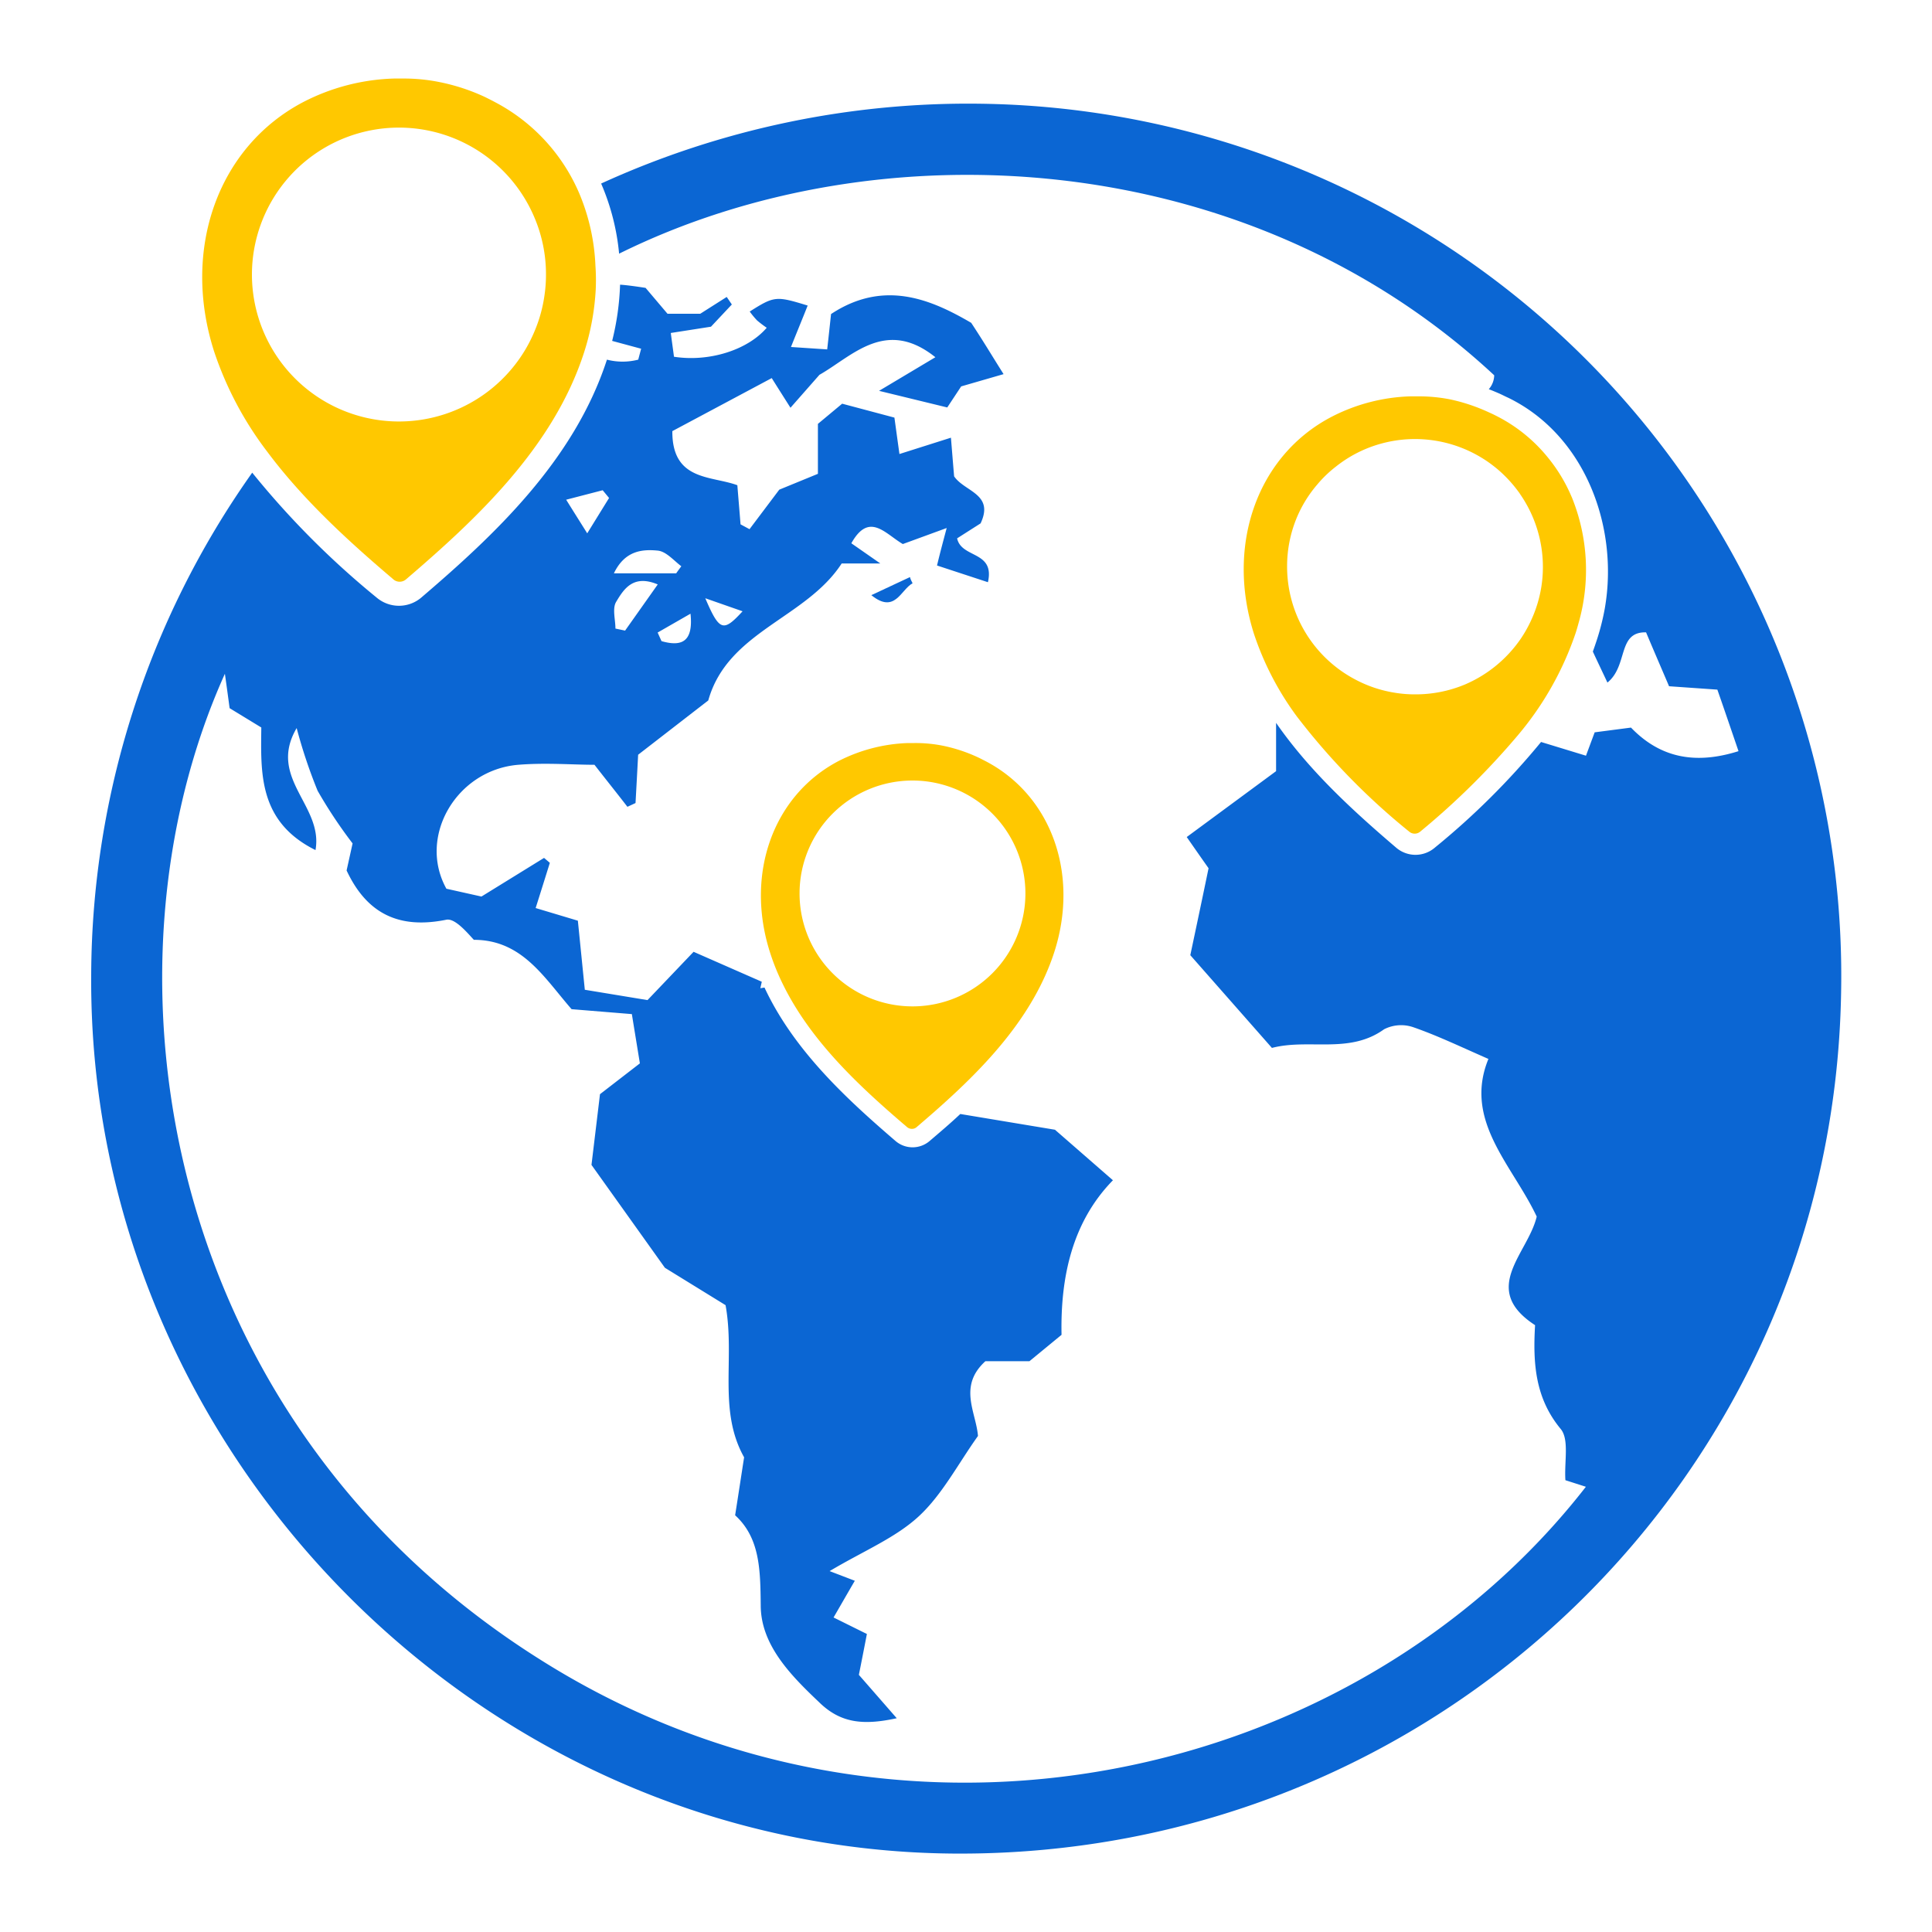 <svg xmlns="http://www.w3.org/2000/svg" id="Layer_2" data-name="Layer 2" width="200" height="200" viewBox="0 0 200 200"><defs><style>.cls-1{fill:#0b66d3;}.cls-2{fill:#ffc800;}</style></defs><path class="cls-1" d="M101.63,10.74A91.44,91.44,0,0,0,62.23,19a23.88,23.88,0,0,1,1.86,7.26C91,12.93,129.2,15.13,154.68,38.85a2.26,2.26,0,0,1-.56,1.44c.32.12.65.26,1,.41s.64.31,1,.47c8,3.89,11.49,13.44,10,21.86a24.72,24.72,0,0,1-.83,3.26c-.13.39-.26.78-.4,1.16.5,1.08,1,2.12,1.51,3.21,2.17-1.76,1-5.27,4-5.2.84,2,1.64,3.84,2.38,5.58l5,.35c.7,2,1.41,4.09,2.19,6.37-4.41,1.39-8.07.74-11.13-2.44l-3.76.49-.9,2.42-4.65-1.42a77.64,77.64,0,0,1-11,10.94,3.07,3.07,0,0,1-4,0c-4.32-3.69-8.94-7.88-12.43-12.92v5l-9.25,6.82c.8,1.15,1.56,2.24,2.26,3.23-.62,3-1.27,6.07-1.89,9l8.45,9.6c3.83-1,8,.67,11.61-1.93a3.88,3.88,0,0,1,3.06-.2c2.47.86,4.84,2,7.74,3.27-2.62,6.4,2.5,11,5,16.32-.91,3.85-5.93,7.49-.17,11.24-.23,3.93,0,7.53,2.64,10.73.92,1.08.37,3.41.5,5.32l2.12.68C140.48,184.37,93.45,195.28,56.24,172,16.62,147.3,9.4,100.53,23.28,69.75c.21,1.47.35,2.52.49,3.56l3.28,2C27,80,26.74,85.06,32.66,88c.83-4.62-5-7.44-1.95-12.63a52.71,52.71,0,0,0,2.17,6.49,49,49,0,0,0,3.62,5.45l-.62,2.8c2.12,4.54,5.5,6.08,10.32,5.1.85-.17,2,1.14,2.85,2.08,5,0,7.27,3.91,10.12,7.18l6.24.51c.28,1.74.56,3.43.83,5.1l-4.13,3.19c-.28,2.34-.56,4.66-.88,7.32l7.6,10.65,6.28,3.87c1,5.51-.81,10.88,1.92,15.75-.29,1.86-.57,3.72-.93,6,2.57,2.35,2.61,5.63,2.65,9.31,0,4.05,3,7.16,6,10,2.21,2.19,4.55,2.47,8.08,1.7l-3.92-4.49c.26-1.3.53-2.67.83-4.23l-3.45-1.71c.71-1.22,1.26-2.19,2.2-3.8l-2.61-1c3.55-2.11,6.82-3.44,9.24-5.68s4.07-5.44,6.12-8.31c-.2-2.47-2.08-5.15.77-7.74h4.56l3.32-2.73c-.12-5.94,1.09-11.67,5.32-16l-6-5.23-9.8-1.63c-1.06,1-2.13,1.9-3.18,2.8a2.71,2.71,0,0,1-3.52,0c-5-4.3-10.52-9.35-13.57-15.89l-.43.07.15-.67L71.8,98.53l-4.77,5-6.49-1.07c-.25-2.47-.48-4.79-.72-7.15L55.45,94c.53-1.67,1-3.18,1.47-4.68l-.6-.51-6.48,4L46.21,92c-3-5.41,1.06-12.31,7.45-12.83,2.81-.23,5.64,0,7.88,0,1.34,1.72,2.37,3,3.41,4.35l.84-.39c.08-1.46.16-2.91.27-5l7.26-5.62c2-7.16,10.12-8.49,13.81-14.18h4l-3-2.09c1.84-3.29,3.49-1,5.33.08L98,54.66c-.37,1.4-.66,2.46-1,3.88l5.27,1.73c.74-3.27-2.74-2.45-3.19-4.54l2.43-1.55c1.44-3.06-1.66-3.27-2.74-4.87-.1-1.16-.2-2.43-.33-4L93.11,47c-.19-1.36-.34-2.46-.52-3.77l-5.41-1.44-2.51,2.09v5.17l-4,1.64-3.08,4.09-.93-.5c-.1-1.28-.21-2.55-.33-4.05-2.7-1-6.76-.42-6.73-5.6l10.29-5.49c.72,1.15,1.18,1.87,1.94,3.07l3-3.41c3.4-1.93,6.86-5.93,12-1.82L91,40.46l7.06,1.72L99.5,40l4.39-1.27c-1.2-1.9-2-3.26-3.35-5.31-4.08-2.38-9-4.55-14.51-.91-.12,1.11-.24,2.25-.4,3.66l-3.75-.25c.7-1.75,1.22-3,1.73-4.29-3.27-1-3.44-1-6,.62a9.08,9.08,0,0,0,.76.92,11.94,11.94,0,0,0,1,.76c-2,2.33-6,3.56-9.6,3-.09-.7-.2-1.46-.33-2.46l4.16-.65,2.16-2.3-.53-.78-2.74,1.74H69.1l-2.27-2.68c-1.11-.17-2-.29-2.64-.33a27.57,27.57,0,0,1-.82,5.82l3,.81-.3,1.13a6.48,6.48,0,0,1-3.24,0C59.43,47.7,51.13,55.43,43.6,61.87a3.57,3.57,0,0,1-4.6,0A88.12,88.12,0,0,1,26.11,48.93,90.46,90.46,0,0,0,9.44,101c-.29,49.22,40.24,90.44,89.15,90.88,50.23.44,91.15-39.18,92-89.1A90.29,90.29,0,0,0,101.63,10.74ZM64.71,65.28l-1-.21c0-.93-.34-2.07.07-2.76.79-1.32,1.76-2.88,4.31-1.81Zm12.16-2c-2,2.18-2.39,2.07-3.86-1.35Zm-5.39.25c.32,3-1,3.41-3,2.84-.13-.29-.27-.59-.4-.89ZM68.1,57c.86.09,1.62,1,2.43,1.62-.18.24-.36.48-.53.73H63.55C64.68,57,66.47,56.84,68.1,57Zm-5.71-6.25.66.8-2.26,3.66c-.94-1.5-1.41-2.24-2.18-3.48Z"></path><path class="cls-1" d="M94.47,60.38c-1.23.67-1.83,3.21-4.27,1.23l4-1.87C94.26,60,94.37,60.16,94.47,60.38Z"></path><path class="cls-2" d="M102,78.78c-.26-.13-.52-.27-.78-.39a16.43,16.43,0,0,0-3.55-1.18,14.35,14.35,0,0,0-3-.29h-.67a17,17,0,0,0-7.17,1.85c-6.8,3.55-9.73,11.71-7.11,19.85a23.45,23.45,0,0,0,1.33,3.28c2.94,6,8.1,10.72,12.84,14.77a.77.77,0,0,0,.51.19.73.73,0,0,0,.5-.19c.73-.63,1.48-1.27,2.22-1.93,4.93-4.38,9.85-9.55,12-16.12C111.77,90.49,108.84,82.33,102,78.78Zm-7.56,25.4A11.69,11.69,0,1,1,106.15,92.5,11.69,11.69,0,0,1,94.47,104.18Z"></path><path class="cls-2" d="M61.64,27.52A21.57,21.57,0,0,0,60,20.1a19.17,19.17,0,0,0-8.8-9.55c-.33-.18-.68-.35-1-.51A20.73,20.73,0,0,0,45.51,8.5a18.57,18.57,0,0,0-3.85-.37h-.88a21.82,21.82,0,0,0-9.34,2.41c-8.87,4.62-12.68,15.26-9.27,25.86a35.7,35.7,0,0,0,5.51,10.38c3.73,5,8.49,9.33,13,13.16A1,1,0,0,0,42,60c7.27-6.22,15.3-13.68,18.47-23.54a25.65,25.65,0,0,0,1.2-6.5A21.2,21.2,0,0,0,61.64,27.52Zm-8.4,10.33a15.11,15.11,0,0,1-1.82,1.93h0A15.22,15.22,0,0,1,26.08,28.42a15.22,15.22,0,0,1,29.25-5.89,15,15,0,0,1,1.19,5.89,14.82,14.82,0,0,1-.18,2.32,14.66,14.66,0,0,1-1,3.54A15,15,0,0,1,53.24,37.85Z"></path><path class="cls-2" d="M155.37,48l-.81.2a12,12,0,0,1,1.08.93Zm0,0-.81.2a12,12,0,0,1,1.08.93Zm0,0-.81.2a12,12,0,0,1,1.08.93Zm0,0-.81.2a12,12,0,0,1,1.08.93Zm0,0-.81.2a12,12,0,0,1,1.08.93Zm7.33,3.45a16.67,16.67,0,0,0-2.48-4.11,16.29,16.29,0,0,0-5.17-4.21c-.29-.15-.59-.3-.89-.43a19,19,0,0,0-2.64-1c-.46-.14-.92-.25-1.37-.35a16.81,16.81,0,0,0-3.36-.32H146a19,19,0,0,0-8.12,2.1c-7.72,4-11,13.27-8.07,22.49a30.6,30.6,0,0,0,4.45,8.56,70.22,70.22,0,0,0,11.62,11.91.88.88,0,0,0,1.14,0,78.65,78.65,0,0,0,10.13-10,32.58,32.58,0,0,0,5.94-10.5c.12-.36.22-.72.32-1.08A20,20,0,0,0,162.7,51.44ZM151.6,70.88a13.26,13.26,0,0,1-5.12,1,12.76,12.76,0,0,1-2.16-.18,13,13,0,0,1-3.95-1.32,13.2,13.2,0,0,1-7.13-11.74,13.06,13.06,0,0,1,1.19-5.48h0a12.84,12.84,0,0,1,1.93-3,12.31,12.31,0,0,1,1.91-1.84,13.07,13.07,0,0,1,3-1.8h0a13.24,13.24,0,0,1,12.08.85h0a12.34,12.34,0,0,1,1.21.83,12,12,0,0,1,1.08.93,13.58,13.58,0,0,1,1.54,1.76,2,2,0,0,1,.18.26,13.23,13.23,0,0,1,2.21,9.53h0a13.19,13.19,0,0,1-1.19,3.79,13,13,0,0,1-.93,1.62A13.38,13.38,0,0,1,151.6,70.88ZM155.37,48l-.81.2a12,12,0,0,1,1.08.93Zm0,0-.81.2a12,12,0,0,1,1.08.93Zm0,0-.81.2a12,12,0,0,1,1.08.93Zm0,0-.81.2a12,12,0,0,1,1.08.93Zm0,0-.81.2a12,12,0,0,1,1.08.93Z"></path></svg>
